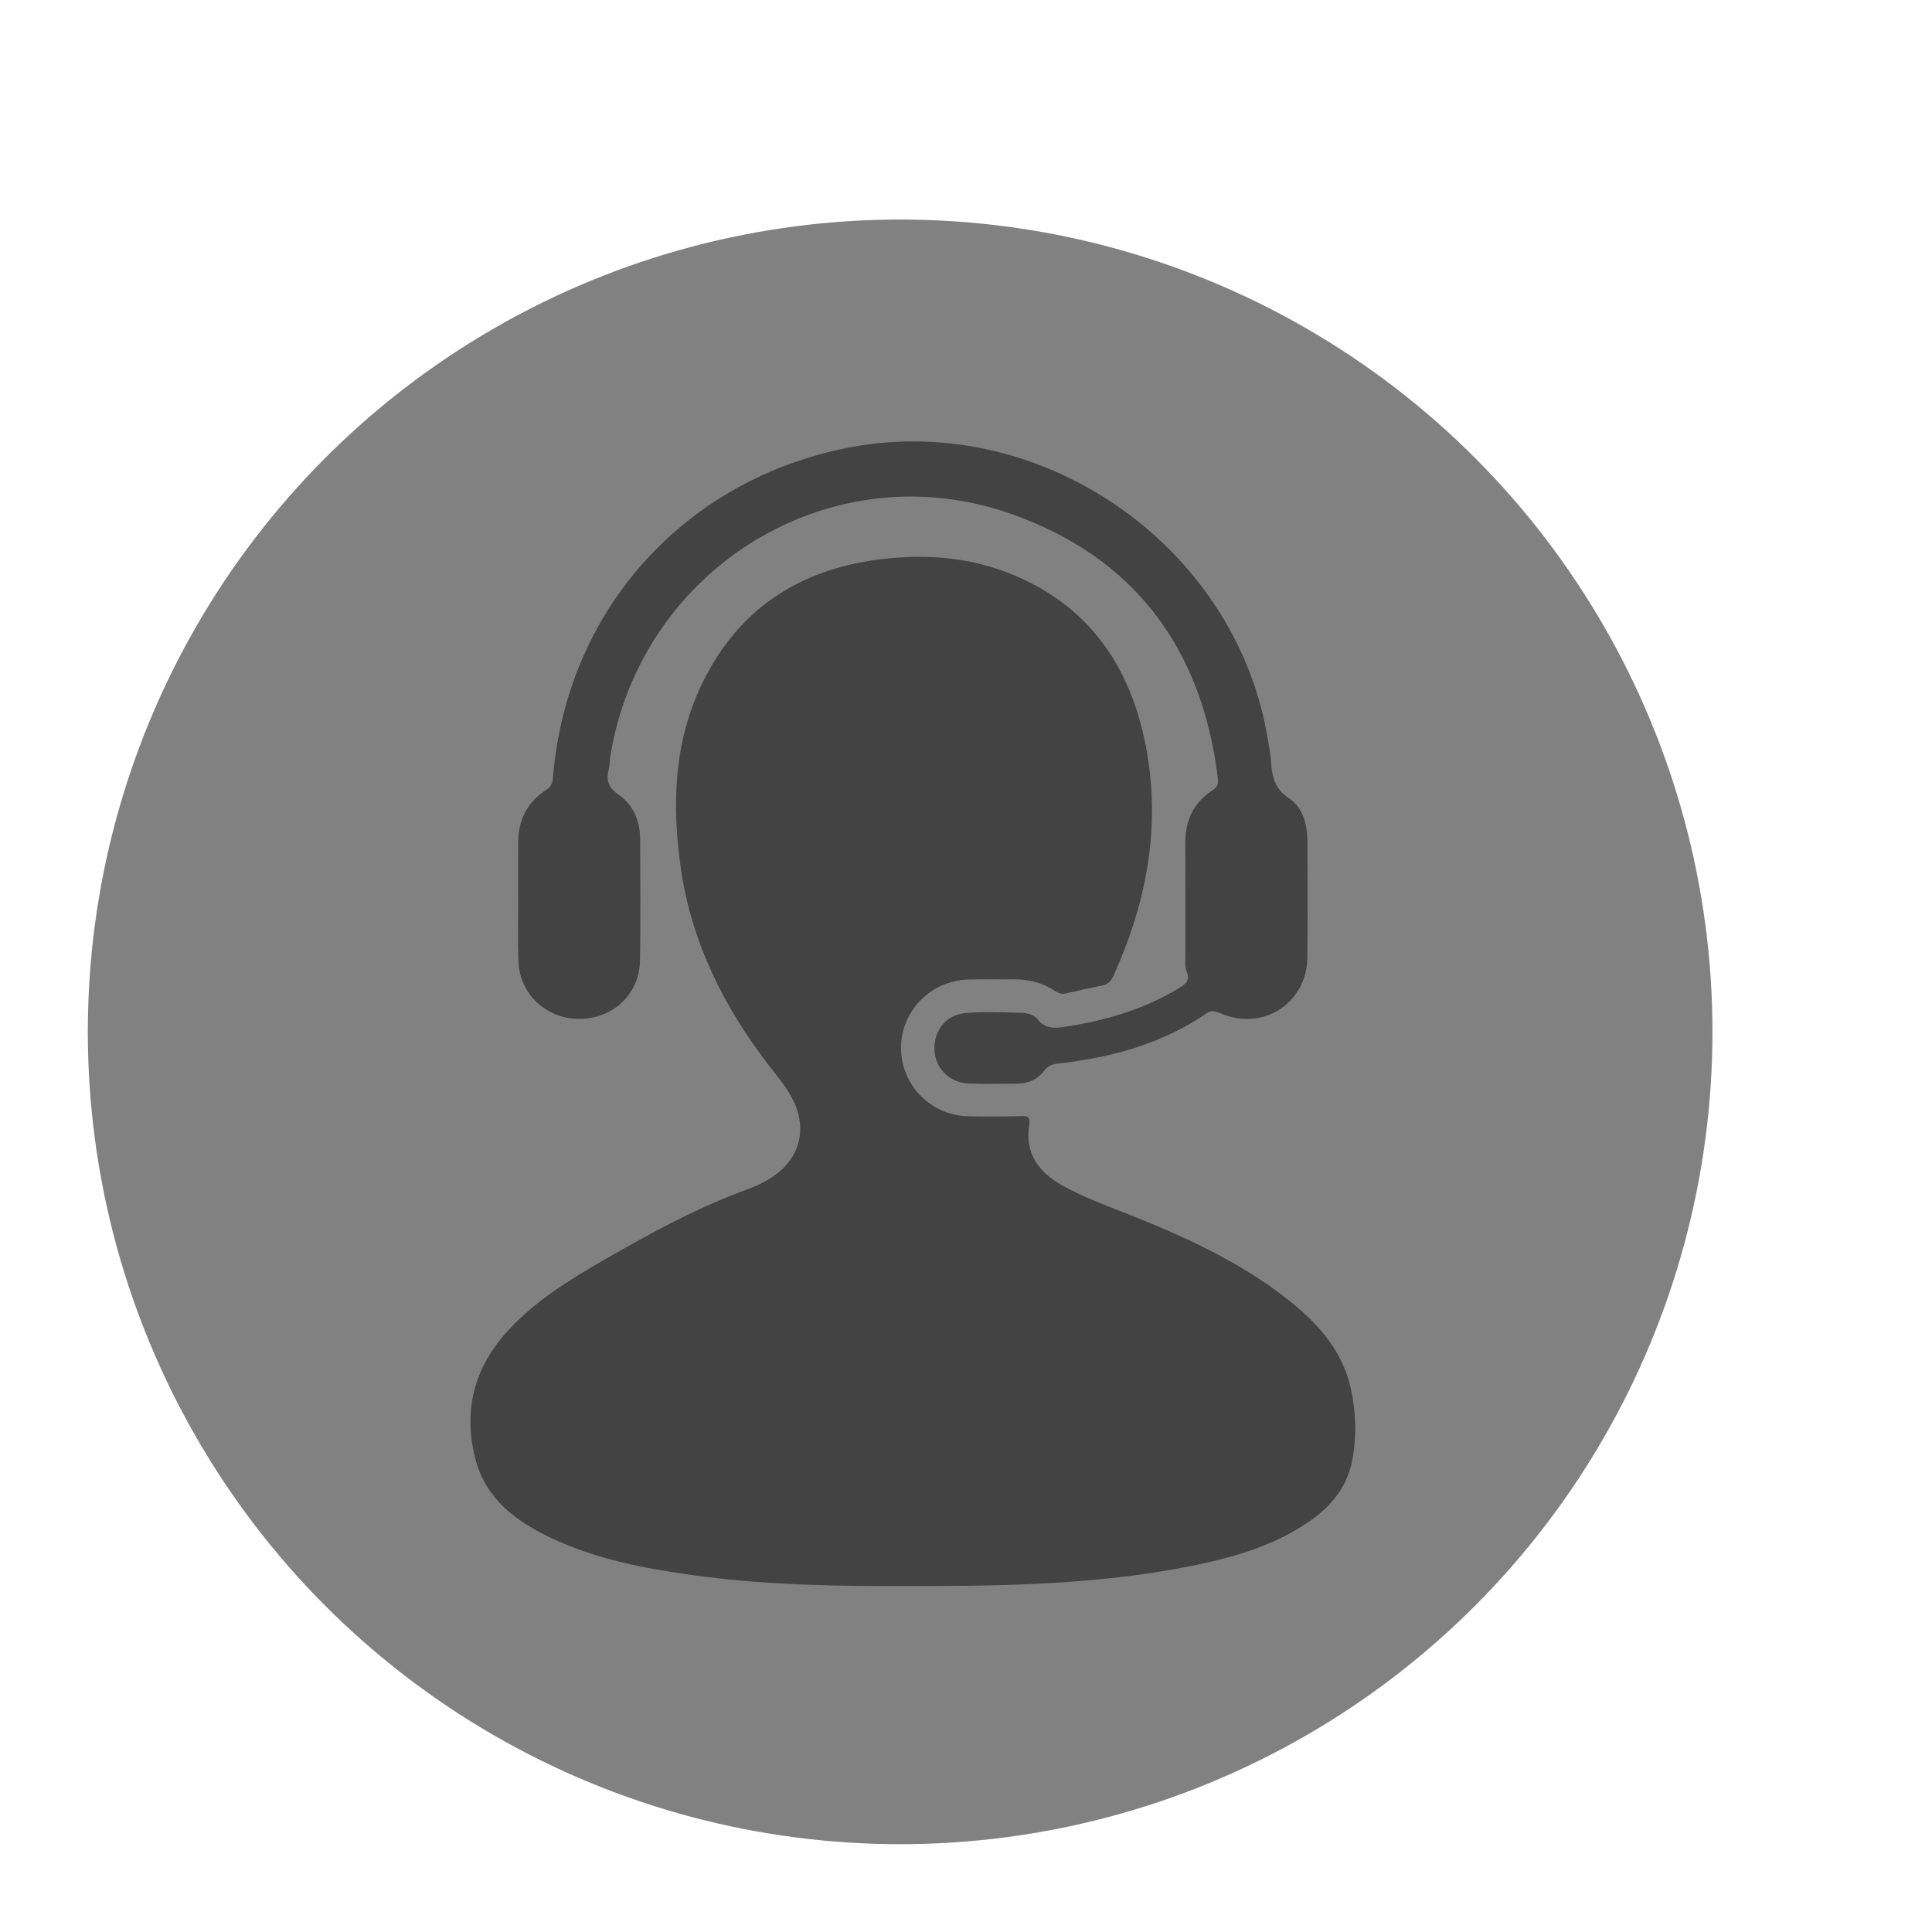 <?xml version="1.0" encoding="UTF-8" standalone="no"?><svg width="44" height="44" viewBox="0 0 44 44" fill="none" xmlns="http://www.w3.org/2000/svg">
<circle cx="20.5" cy="23.5" r="18.5" fill="#818181"/>
<path d="M20.774 36.121C19.115 36.127 17.456 36.104 15.809 35.877C14.687 35.723 13.577 35.513 12.545 35.023C11.756 34.649 11.073 34.143 10.834 33.253C10.54 32.155 10.785 31.163 11.556 30.318C12.18 29.633 12.959 29.153 13.752 28.696C14.805 28.089 15.869 27.506 17.016 27.089C17.236 27.009 17.449 26.905 17.642 26.768C18.209 26.367 18.377 25.727 18.081 25.096C17.94 24.794 17.726 24.541 17.524 24.281C16.488 22.939 15.747 21.463 15.505 19.769C15.299 18.329 15.343 16.905 15.991 15.566C16.805 13.887 18.177 12.979 20.012 12.742C21.028 12.612 22.029 12.678 22.987 13.057C24.79 13.77 25.75 15.168 26.101 17.021C26.444 18.834 26.111 20.559 25.359 22.222C25.303 22.344 25.231 22.419 25.097 22.445C24.821 22.5 24.545 22.561 24.27 22.626C24.166 22.65 24.09 22.611 24.009 22.558C23.732 22.378 23.426 22.301 23.097 22.304C22.748 22.308 22.399 22.298 22.051 22.308C21.19 22.334 20.511 23.035 20.52 23.879C20.529 24.719 21.198 25.4 22.047 25.422C22.452 25.432 22.858 25.43 23.263 25.418C23.415 25.413 23.466 25.45 23.441 25.604C23.333 26.255 23.642 26.684 24.184 26.992C24.645 27.253 25.14 27.433 25.63 27.627C26.937 28.145 28.217 28.719 29.331 29.597C30.007 30.131 30.576 30.753 30.766 31.633C30.884 32.182 30.903 32.738 30.79 33.289C30.67 33.875 30.312 34.304 29.834 34.638C29.037 35.195 28.125 35.459 27.19 35.651C25.25 36.048 23.283 36.114 21.312 36.12C21.133 36.12 20.954 36.12 20.775 36.12L20.774 36.121Z" fill="#434343"/>
<path d="M11.8 20.488C11.8 20.055 11.798 19.622 11.801 19.188C11.803 18.681 12.002 18.273 12.432 17.994C12.538 17.925 12.582 17.853 12.592 17.725C12.892 13.975 15.479 11.023 19.156 10.228C23.606 9.266 28.165 12.382 28.881 16.876C28.905 17.025 28.933 17.174 28.944 17.324C28.968 17.662 29.012 17.954 29.352 18.176C29.68 18.391 29.775 18.786 29.776 19.18C29.778 20.056 29.785 20.933 29.774 21.809C29.761 22.85 28.761 23.492 27.802 23.08C27.683 23.029 27.599 22.997 27.472 23.083C26.458 23.773 25.313 24.086 24.11 24.22C23.97 24.235 23.868 24.268 23.778 24.387C23.628 24.585 23.414 24.68 23.163 24.68C22.805 24.682 22.447 24.688 22.089 24.679C21.642 24.668 21.31 24.354 21.283 23.93C21.253 23.483 21.538 23.109 21.996 23.071C22.417 23.035 22.843 23.057 23.267 23.066C23.398 23.069 23.547 23.107 23.627 23.21C23.809 23.445 24.036 23.417 24.282 23.38C25.193 23.239 26.063 22.984 26.856 22.5C27.008 22.408 27.109 22.326 27.025 22.125C26.984 22.026 26.997 21.902 26.997 21.789C26.995 20.931 27 20.073 26.994 19.216C26.99 18.695 27.177 18.276 27.621 17.995C27.759 17.908 27.746 17.802 27.731 17.682C27.36 14.734 25.806 12.672 23.002 11.695C18.924 10.274 14.608 12.928 13.902 17.207C13.885 17.309 13.89 17.416 13.864 17.516C13.799 17.769 13.855 17.938 14.091 18.101C14.424 18.332 14.577 18.694 14.578 19.105C14.581 20.029 14.591 20.953 14.575 21.876C14.563 22.636 13.967 23.199 13.207 23.204C12.438 23.21 11.829 22.64 11.805 21.873C11.79 21.412 11.802 20.95 11.802 20.488H11.801L11.8 20.488Z" fill="#434343"/>
</svg>
